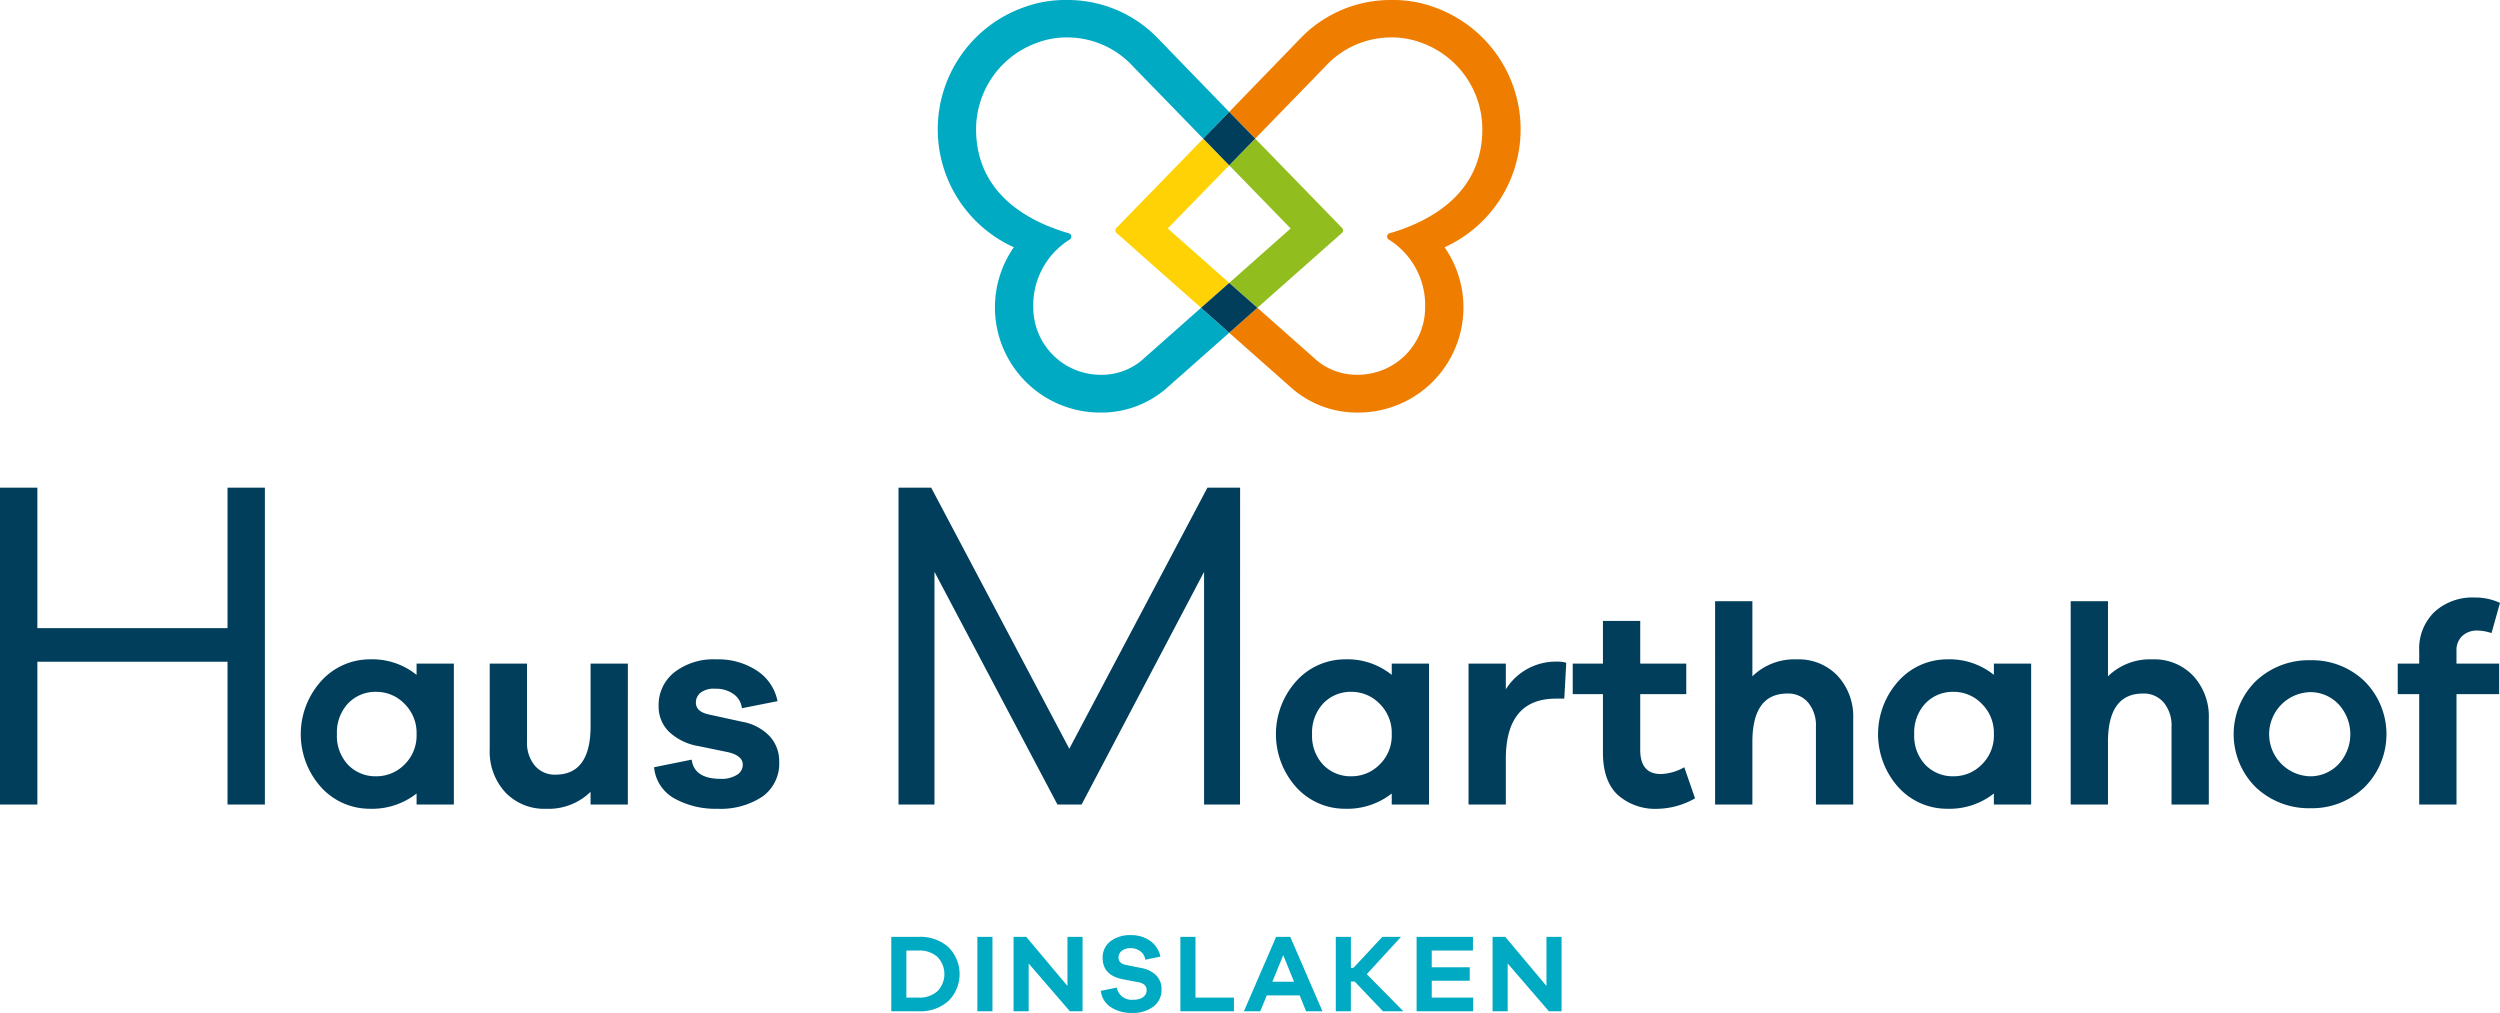 <svg xmlns="http://www.w3.org/2000/svg" viewBox="0 0 367.356 148.846">
  <defs>
    <style>
      .a {
        fill: #003e5c;
      }

      .b {
        fill: #00aac3;
      }

      .c {
        fill: #ffd205;
      }

      .d {
        fill: #ef7d00;
      }

      .e {
        fill: #91be1e;
      }
    </style>
  </defs>
  <title>4032 marthahof_Z_RGB</title>
  <g>
    <g>
      <path class="a" d="M45.038,118.222h-5.49V97.232H11.607v20.99H6.116V71.655h5.491V92.3H39.548V71.655h5.49Z" transform="translate(-6.116)"/>
      <path class="a" d="M72.807,118.222H67.328V116.6a10.563,10.563,0,0,1-6.848,2.241,9.638,9.638,0,0,1-7.138-3.113,11.667,11.667,0,0,1,.02-15.709,9.635,9.635,0,0,1,7.118-3.134,10.335,10.335,0,0,1,6.848,2.283v-1.66h5.479Zm-7.264-5.872a5.926,5.926,0,0,0,1.785-4.462,5.991,5.991,0,0,0-1.785-4.482,5.706,5.706,0,0,0-4.108-1.744,5.542,5.542,0,0,0-4.171,1.7,6.246,6.246,0,0,0-1.64,4.524,6.172,6.172,0,0,0,1.64,4.5,5.574,5.574,0,0,0,4.171,1.681A5.744,5.744,0,0,0,65.543,112.35Z" transform="translate(-6.116)"/>
      <path class="a" d="M98.372,118.222H92.894v-1.867a8.814,8.814,0,0,1-6.517,2.49,7.877,7.877,0,0,1-6.018-2.428,8.813,8.813,0,0,1-2.283-6.288V97.512h5.479v11.455A5.231,5.231,0,0,0,84.7,112.5a3.823,3.823,0,0,0,3.051,1.328q5.146,0,5.147-7.139V97.512h5.478Z" transform="translate(-6.116)"/>
      <path class="a" d="M107.752,111.623q.372,2.823,4.274,2.823a4.225,4.225,0,0,0,2.367-.581,1.742,1.742,0,0,0,.871-1.495q0-1.37-2.284-1.867l-4.232-.872a8.265,8.265,0,0,1-4.338-2.117,5.166,5.166,0,0,1-1.514-3.776,6.117,6.117,0,0,1,2.3-4.939,9.352,9.352,0,0,1,6.163-1.91,10.268,10.268,0,0,1,6.039,1.7,6.911,6.911,0,0,1,2.968,4.441l-5.23,1.038a2.973,2.973,0,0,0-1.224-2.076,4.436,4.436,0,0,0-2.719-.788,3.167,3.167,0,0,0-2.158.6,1.871,1.871,0,0,0-.664,1.432q0,1.328,1.868,1.743l4.939,1.079a7.349,7.349,0,0,1,4.047,2.137,5.391,5.391,0,0,1,1.389,3.715,5.958,5.958,0,0,1-2.469,5.146,11.072,11.072,0,0,1-6.62,1.785,12.378,12.378,0,0,1-6.308-1.515,5.835,5.835,0,0,1-2.989-4.586Z" transform="translate(-6.116)"/>
      <path class="a" d="M188.328,118.222h-5.282V84.027l-18,34.195H161.5L143.429,84.027v34.195h-5.283V71.655h4.8l20.295,38.366,20.3-38.366h4.8Z" transform="translate(-6.116)"/>
      <path class="a" d="M216.1,118.222h-5.479V116.6a10.562,10.562,0,0,1-6.847,2.241,9.638,9.638,0,0,1-7.139-3.113,11.667,11.667,0,0,1,.02-15.709,9.635,9.635,0,0,1,7.119-3.134,10.334,10.334,0,0,1,6.847,2.283v-1.66H216.1Zm-7.264-5.872a5.926,5.926,0,0,0,1.785-4.462,5.991,5.991,0,0,0-1.785-4.482,5.706,5.706,0,0,0-4.108-1.744,5.544,5.544,0,0,0-4.171,1.7,6.246,6.246,0,0,0-1.64,4.524,6.172,6.172,0,0,0,1.64,4.5,5.575,5.575,0,0,0,4.171,1.681A5.744,5.744,0,0,0,208.832,112.35Z" transform="translate(-6.116)"/>
      <path class="a" d="M236.267,97.387l-.29,5.271h-1.205q-7.386,0-7.387,8.882v6.682h-5.479V97.512h5.479v3.777a8.655,8.655,0,0,1,7.429-4.068A4.877,4.877,0,0,1,236.267,97.387Z" transform="translate(-6.116)"/>
      <path class="a" d="M255.191,117.309a11.479,11.479,0,0,1-5.4,1.536,8.319,8.319,0,0,1-5.977-2.055q-2.157-2.053-2.158-6.2v-8.592h-4.44V97.512h4.44V91.245h5.479v6.267H253.9v4.482h-6.765v8.177q0,3.568,3.03,3.569a7.4,7.4,0,0,0,3.444-1Z" transform="translate(-6.116)"/>
      <path class="a" d="M276.149,99.318a8.805,8.805,0,0,1,2.283,6.287v12.617h-5.479V106.767a5.223,5.223,0,0,0-1.141-3.527,3.817,3.817,0,0,0-3.05-1.329q-5.147,0-5.147,7.139v9.172h-5.478V88.34h5.478V99.38a8.813,8.813,0,0,1,6.516-2.491A7.873,7.873,0,0,1,276.149,99.318Z" transform="translate(-6.116)"/>
      <path class="a" d="M304.578,118.222H299.1V116.6a10.565,10.565,0,0,1-6.848,2.241,9.641,9.641,0,0,1-7.139-3.113,11.666,11.666,0,0,1,.021-15.709,9.632,9.632,0,0,1,7.118-3.134,10.338,10.338,0,0,1,6.848,2.283v-1.66h5.478Zm-7.264-5.872a5.923,5.923,0,0,0,1.786-4.462,5.988,5.988,0,0,0-1.786-4.482,5.7,5.7,0,0,0-4.108-1.744,5.545,5.545,0,0,0-4.171,1.7,6.245,6.245,0,0,0-1.639,4.524,6.172,6.172,0,0,0,1.639,4.5,5.577,5.577,0,0,0,4.171,1.681A5.742,5.742,0,0,0,297.314,112.35Z" transform="translate(-6.116)"/>
      <path class="a" d="M328.4,99.318a8.806,8.806,0,0,1,2.284,6.287v12.617h-5.479V106.767a5.223,5.223,0,0,0-1.142-3.527,3.817,3.817,0,0,0-3.05-1.329q-5.147,0-5.147,7.139v9.172h-5.478V88.34h5.478V99.38a8.813,8.813,0,0,1,6.517-2.491A7.871,7.871,0,0,1,328.4,99.318Z" transform="translate(-6.116)"/>
      <path class="a" d="M353.53,100.065a11.019,11.019,0,0,1,0,15.646,11.145,11.145,0,0,1-7.906,3.051,11.329,11.329,0,0,1-8.011-3.051,10.974,10.974,0,0,1,0-15.646,11.329,11.329,0,0,1,8.011-3.051A11.145,11.145,0,0,1,353.53,100.065Zm-3.839,12.285a6.467,6.467,0,0,0,0-8.924,5.7,5.7,0,0,0-4.067-1.722,6.185,6.185,0,0,0,0,12.368A5.7,5.7,0,0,0,349.691,112.35Z" transform="translate(-6.116)"/>
      <path class="a" d="M373.348,97.512v4.482h-6.267v16.228H361.6V101.994h-3.155V97.512H361.6V95.644a7.5,7.5,0,0,1,2.241-5.727,8.289,8.289,0,0,1,5.935-2.117,8.676,8.676,0,0,1,3.694.789l-1.245,4.441a6.6,6.6,0,0,0-2.076-.374,3.134,3.134,0,0,0-2.22.789,2.845,2.845,0,0,0-.851,2.2v1.868Z" transform="translate(-6.116)"/>
    </g>
    <g>
      <path class="b" d="M141.116,137.663a6.2,6.2,0,0,1,4.36,1.51,5.581,5.581,0,0,1,0,7.919,6.208,6.208,0,0,1-4.36,1.509h-4.033V137.663Zm0,8.931a3.916,3.916,0,0,0,2.743-.939,3.608,3.608,0,0,0,0-5.046,3.916,3.916,0,0,0-2.743-.938H139.3v6.923Z" transform="translate(-6.116)"/>
      <path class="b" d="M149.73,148.6V137.663h2.221V148.6Z" transform="translate(-6.116)"/>
      <path class="b" d="M165.19,148.6h-1.861l-6.058-7.02v7.02h-2.22V137.663h1.861l6.058,7.216v-7.216h2.22Z" transform="translate(-6.116)"/>
      <path class="b" d="M175.144,138.266a3.7,3.7,0,0,1,1.486,2.3l-2.221.457a1.836,1.836,0,0,0-.719-1.233,2.283,2.283,0,0,0-1.436-.465,2.007,2.007,0,0,0-1.29.392,1.192,1.192,0,0,0-.489.963q0,.9,1.093,1.111l2.351.472a4.038,4.038,0,0,1,2.114,1.086,2.837,2.837,0,0,1,.76,2.049,3.021,3.021,0,0,1-1.192,2.515,4.98,4.98,0,0,1-3.151.93,5.522,5.522,0,0,1-3.095-.84,3.224,3.224,0,0,1-1.477-2.409l2.335-.473a2.221,2.221,0,0,0,2.449,1.78,2.305,2.305,0,0,0,1.437-.392,1.205,1.205,0,0,0,.505-1,1.014,1.014,0,0,0-.285-.766,2.007,2.007,0,0,0-.988-.425l-2.318-.44q-2.872-.606-2.873-3.135a2.962,2.962,0,0,1,1.126-2.408,4.644,4.644,0,0,1,3.037-.923A4.73,4.73,0,0,1,175.144,138.266Z" transform="translate(-6.116)"/>
      <path class="b" d="M187.434,148.6h-7.871V137.663h2.221v8.931h5.65Z" transform="translate(-6.116)"/>
      <path class="b" d="M198.042,148.6l-.947-2.335h-4.833L191.3,148.6h-2.4l4.735-10.938h2.074l4.734,10.938Zm-3.364-8.245-1.6,3.9h3.184Z" transform="translate(-6.116)"/>
      <path class="b" d="M209.334,148.6l-4.163-4.375h-.556V148.6H202.4V137.663h2.22v4.555h.376l4.244-4.555h2.744l-5.029,5.485,5.371,5.453Z" transform="translate(-6.116)"/>
      <path class="b" d="M222.586,148.6h-8.311V137.663h8.279v2.008H216.5v2.466h5.584v1.975H216.5v2.482h6.09Z" transform="translate(-6.116)"/>
      <path class="b" d="M235.578,148.6h-1.861l-6.058-7.02v7.02h-2.221V137.663H227.3l6.057,7.216v-7.216h2.221Z" transform="translate(-6.116)"/>
    </g>
    <g>
      <path class="c" d="M177.706,33.572l9.032-9.276,0,0-3.814-3.924,0,0,0,0c-6.3,6.487-11.807,12.141-12.776,13.137a.509.509,0,0,0,.032.728L182.6,45.227l4.14-3.657,0,0Z" transform="translate(-6.116)"/>
      <path class="d" d="M229.56,19A19.058,19.058,0,0,0,216.949,1.088,17.572,17.572,0,0,0,210.561,0a18.424,18.424,0,0,0-13.05,5.321c-3.1,3.2-6.937,7.174-10.767,11.117l0,0,3.818,3.922L200.82,9.809A13.121,13.121,0,0,1,210.562,5.5a12.264,12.264,0,0,1,4.336.753,13.523,13.523,0,0,1,9.035,12.733c0,8.661-6.447,13.2-13.608,15.286a.506.506,0,0,0-.387.494.516.516,0,0,0,.228.424,11.355,11.355,0,0,1,5.363,9.978,9.9,9.9,0,0,1-9.9,9.9,9.179,9.179,0,0,1-5.929-2.031l-8.817-7.809,0,0,0,0L186.74,48.9l0,0,9.35,8.277a14.6,14.6,0,0,0,9.627,3.447,15.456,15.456,0,0,0,12.667-24.291A19.02,19.02,0,0,0,229.56,19Z" transform="translate(-6.116)"/>
      <path class="e" d="M186.74,24.294l0,0,9.028,9.276-9.022,7.994,0,0,4.138,3.659L203.3,34.235a.509.509,0,0,0,.032-.728L190.563,20.37l0,0,0,0Z" transform="translate(-6.116)"/>
      <path class="b" d="M182.6,45.231l0,0,0,0-8.821,7.81a9.179,9.179,0,0,1-5.929,2.031,9.9,9.9,0,0,1-9.9-9.9,11.355,11.355,0,0,1,5.362-9.979.517.517,0,0,0,.229-.425.505.505,0,0,0-.387-.493c-7.161-2.083-13.609-6.625-13.609-15.286a13.523,13.523,0,0,1,9.036-12.733A12.26,12.26,0,0,1,162.91,5.5a13.117,13.117,0,0,1,9.741,4.308L182.92,20.368l3.82-3.924,0,0c-3.829-3.943-7.679-7.913-10.776-11.117A18.422,18.422,0,0,0,162.911,0a17.6,17.6,0,0,0-6.389,1.087,19.026,19.026,0,0,0-1.432,35.244,15.456,15.456,0,0,0,12.666,24.291,14.6,14.6,0,0,0,9.628-3.447l9.354-8.277,0,0Z" transform="translate(-6.116)"/>
      <polygon class="a" points="176.806 20.37 180.62 24.294 180.622 24.296 180.624 24.294 184.438 20.37 184.442 20.366 180.624 16.444 176.804 20.368 176.806 20.37"/>
      <polygon class="a" points="184.76 45.231 184.762 45.229 180.624 41.57 176.483 45.227 176.488 45.231 180.62 48.897 180.622 48.899 180.624 48.897 184.76 45.231"/>
    </g>
  </g>
</svg>
